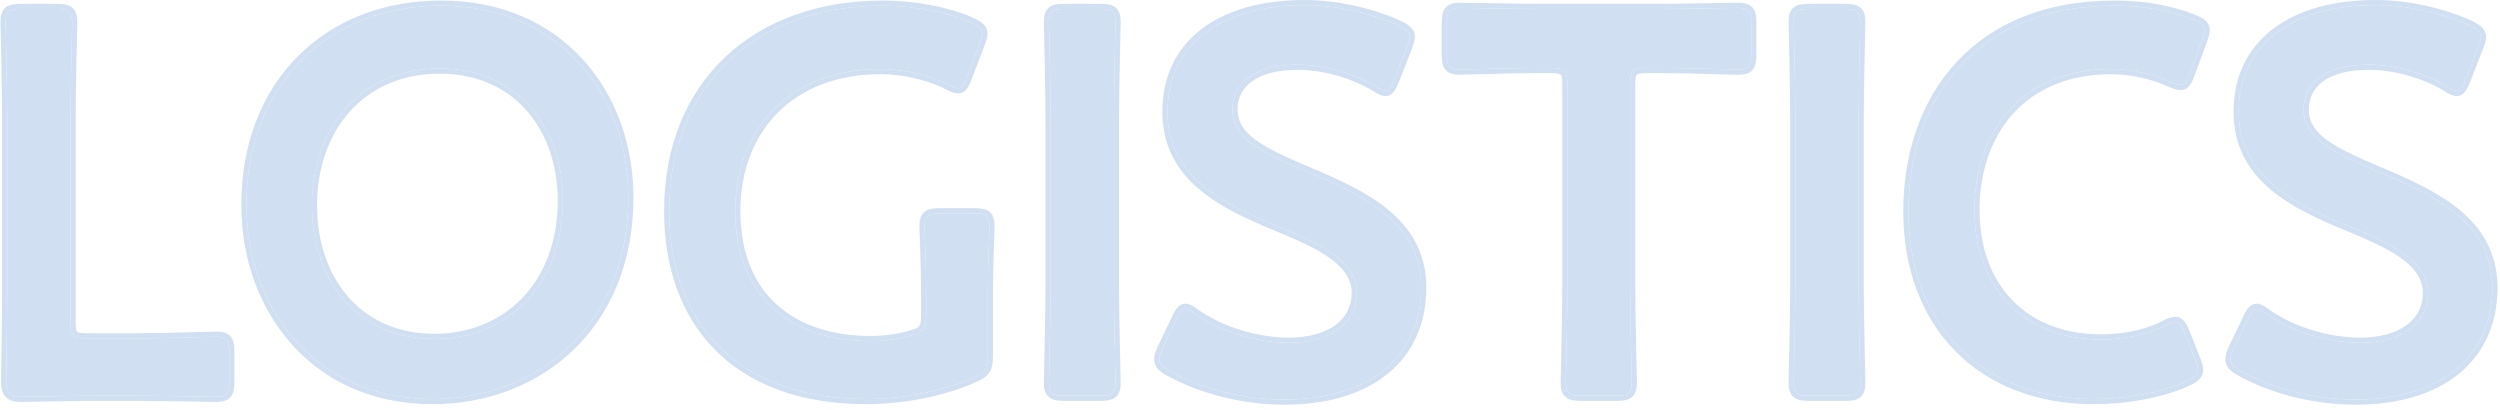 <?xml version="1.0" encoding="UTF-8"?>
<svg xmlns="http://www.w3.org/2000/svg" width="317" height="52" viewBox="0 0 317 52" fill="none">
  <path d="M301.435 21.71C308.698 24.758 316.031 28.152 316.031 36.465C316.031 45.4 309.321 50.665 298.668 50.665C293.341 50.665 288.015 49.21 284.141 47.063C283.241 46.578 282.826 46.162 282.826 45.539C282.826 45.192 282.965 44.777 283.241 44.153L284.971 40.551C285.386 39.651 285.663 39.166 286.147 39.166C286.493 39.166 286.908 39.443 287.461 39.859C290.782 42.145 295.209 43.461 299.29 43.461C304.479 43.461 307.868 41.036 307.868 37.157C307.868 33.14 303.441 30.992 297.699 28.637C290.989 25.866 283.864 22.472 283.864 14.16C283.864 5.571 290.713 0.653 301.227 0.653C305.655 0.653 310.082 1.83 313.126 3.216C314.094 3.7 314.578 4.047 314.578 4.67C314.578 5.017 314.44 5.432 314.233 5.986L312.641 10.073C312.226 11.043 311.95 11.528 311.535 11.528C311.189 11.528 310.774 11.32 310.151 10.904C307.592 9.38 303.925 8.203 300.328 8.203C294.794 8.203 292.096 10.627 292.096 13.883C292.096 17.485 295.693 19.286 301.435 21.71Z" fill="#D1DFF3"></path>
  <path d="M278.371 45.608C278.579 46.162 278.717 46.578 278.717 46.924C278.717 47.547 278.233 47.894 277.195 48.379C273.875 49.833 269.586 50.595 265.505 50.595C251.185 50.595 241.985 41.036 241.985 26.836C241.985 12.359 250.77 0.722 268.064 0.722C271.661 0.722 275.051 1.276 278.026 2.453C279.063 2.869 279.547 3.215 279.547 3.839C279.547 4.185 279.409 4.601 279.202 5.155L277.68 9.311C277.265 10.35 277.057 10.766 276.504 10.766C276.158 10.766 275.743 10.627 275.12 10.35C272.976 9.38 270.278 8.757 267.718 8.757C256.235 8.757 250.355 16.861 250.355 26.628C250.355 36.395 256.512 43.045 266.404 43.045C269.378 43.045 272.284 42.421 274.428 41.313C275.051 40.967 275.535 40.828 275.812 40.828C276.365 40.828 276.642 41.244 277.057 42.283L278.371 45.608Z" fill="#D1DFF3"></path>
  <path d="M233.875 50.18H229.448C227.857 50.18 227.442 49.903 227.442 48.448C227.442 47.963 227.65 40.343 227.65 36.326V14.991C227.65 10.974 227.442 3.354 227.442 2.869C227.442 1.415 227.857 1.137 229.448 1.137H233.875C235.466 1.137 235.882 1.415 235.882 2.869C235.882 3.354 235.674 10.974 235.674 14.991V36.326C235.674 40.343 235.882 47.963 235.882 48.448C235.882 49.903 235.466 50.18 233.875 50.18Z" fill="#D1DFF3"></path>
  <path d="M206.704 10.696V36.326C206.704 40.343 206.911 47.963 206.911 48.448C206.911 49.903 206.496 50.179 204.905 50.179H200.547C198.956 50.179 198.541 49.903 198.541 48.448C198.541 47.963 198.748 40.343 198.748 36.326V10.696C198.748 8.965 198.403 8.618 196.673 8.618H194.529C191.623 8.618 185.674 8.826 185.19 8.826C183.737 8.826 183.46 8.411 183.46 6.817V3.008C183.46 1.414 183.737 0.999 185.19 0.999C185.674 0.999 191.969 1.137 195.22 1.137H210.301C213.552 1.137 219.847 0.999 220.332 0.999C221.784 0.999 222.061 1.414 222.061 3.008V6.817C222.061 8.411 221.784 8.826 220.332 8.826C219.847 8.826 213.898 8.618 210.993 8.618H208.779C207.05 8.618 206.704 8.965 206.704 10.696Z" fill="#D1DFF3"></path>
  <path d="M165.609 21.71C172.872 24.758 180.205 28.152 180.205 36.465C180.205 45.4 173.495 50.665 162.842 50.665C157.515 50.665 152.188 49.21 148.314 47.063C147.415 46.578 147 46.162 147 45.539C147 45.192 147.138 44.777 147.415 44.153L149.145 40.551C149.56 39.651 149.836 39.166 150.321 39.166C150.666 39.166 151.082 39.443 151.635 39.859C154.955 42.145 159.383 43.461 163.464 43.461C168.652 43.461 172.042 41.036 172.042 37.157C172.042 33.14 167.615 30.992 161.873 28.637C155.163 25.866 148.038 22.472 148.038 14.16C148.038 5.571 154.886 0.653 165.401 0.653C169.828 0.653 174.256 1.83 177.299 3.216C178.268 3.7 178.752 4.047 178.752 4.67C178.752 5.017 178.614 5.432 178.406 5.986L176.815 10.073C176.4 11.043 176.123 11.528 175.708 11.528C175.362 11.528 174.947 11.32 174.325 10.904C171.765 9.38 168.099 8.203 164.502 8.203C158.968 8.203 156.27 10.627 156.27 13.883C156.27 17.485 159.867 19.286 165.609 21.71Z" fill="#D1DFF3"></path>
  <path d="M139.444 50.18H135.017C133.426 50.18 133.011 49.903 133.011 48.448C133.011 47.963 133.218 40.343 133.218 36.326V14.991C133.218 10.974 133.011 3.354 133.011 2.869C133.011 1.415 133.426 1.137 135.017 1.137H139.444C141.035 1.137 141.45 1.415 141.45 2.869C141.45 3.354 141.243 10.974 141.243 14.991V36.326C141.243 40.343 141.45 47.963 141.45 48.448C141.45 49.903 141.035 50.18 139.444 50.18Z" fill="#D1DFF3"></path>
  <path d="M125.256 36.811V45.054C125.256 46.785 124.91 47.27 123.388 47.894C119.86 49.487 114.741 50.595 109.899 50.595C93.02 50.595 84.857 40.482 84.857 26.767C84.857 10.696 95.925 0.722 111.905 0.722C116.055 0.722 120.137 1.553 123.042 2.8C124.08 3.285 124.564 3.631 124.564 4.254C124.564 4.601 124.426 5.016 124.218 5.57L122.627 9.727C122.212 10.766 122.005 11.181 121.52 11.181C121.174 11.181 120.759 11.043 120.137 10.696C117.785 9.519 114.603 8.757 111.628 8.757C100.283 8.757 93.227 16.238 93.227 26.767C93.227 37.919 100.629 43.253 110.383 43.253C112.043 43.253 113.842 43.045 115.433 42.56C117.093 42.144 117.439 41.729 117.439 39.997V36.811C117.439 33.763 117.231 29.26 117.231 28.776C117.231 27.321 117.646 27.044 119.238 27.044H123.457C125.048 27.044 125.463 27.321 125.463 28.776C125.463 29.26 125.256 33.763 125.256 36.811Z" fill="#D1DFF3"></path>
  <path d="M55.945 0.722C71.025 0.722 79.672 12.082 79.672 25.035C79.672 41.313 68.12 50.595 54.838 50.595C39.827 50.595 31.249 38.958 31.249 26.005C31.249 10.696 41.556 0.722 55.945 0.722ZM55.737 8.688C45.845 8.688 39.55 16.099 39.55 26.074C39.55 35.425 45.222 42.976 55.115 42.976C64.108 42.976 71.371 36.395 71.371 25.451C71.371 16.169 65.629 8.688 55.737 8.688Z" fill="#D1DFF3"></path>
  <path d="M17.314 50.18H11.918C8.667 50.18 3.202 50.318 2.717 50.318C1.265 50.318 0.78 49.833 0.78 48.379C0.78 47.894 0.919 40.413 0.919 36.534V14.991C0.919 10.974 0.711 3.354 0.711 2.869C0.711 1.415 1.126 1.137 2.717 1.137H7.145C8.736 1.137 9.151 1.415 9.151 2.869C9.151 3.354 8.943 10.974 8.943 14.991V40.828C8.943 42.56 9.289 42.907 11.018 42.907H17.314C20.634 42.907 26.86 42.699 27.344 42.699C28.797 42.699 29.074 43.114 29.074 44.707V48.309C29.074 49.903 28.797 50.318 27.344 50.318C26.86 50.318 20.634 50.18 17.314 50.18Z" fill="#D1DFF3"></path>
  <path d="M316.03 36.464C316.03 28.672 309.586 25.202 302.796 22.288L301.435 21.711C295.873 19.362 292.322 17.598 292.106 14.215L292.097 13.883C292.097 10.628 294.794 8.203 300.329 8.203L301.003 8.217C304.379 8.352 307.752 9.475 310.151 10.904C310.696 11.267 311.082 11.472 311.401 11.517L311.535 11.527C311.95 11.527 312.226 11.042 312.641 10.073L313.24 10.33C313.034 10.81 312.838 11.236 312.619 11.543C312.394 11.858 312.051 12.181 311.535 12.181C311.232 12.181 310.945 12.09 310.674 11.965C310.408 11.842 310.121 11.668 309.807 11.459C307.34 9.993 303.793 8.855 300.329 8.855C297.646 8.855 295.742 9.445 294.525 10.347C293.33 11.233 292.748 12.456 292.748 13.883C292.748 15.411 293.488 16.588 295.001 17.715C296.545 18.863 298.805 19.891 301.688 21.108H301.686C305.306 22.628 309.046 24.271 311.872 26.61C314.731 28.976 316.683 32.076 316.683 36.464C316.683 41.111 314.929 44.855 311.753 47.422C308.595 49.977 304.093 51.317 298.667 51.317C293.234 51.317 287.799 49.836 283.826 47.633V47.632C283.36 47.38 282.951 47.115 282.66 46.788C282.344 46.434 282.174 46.021 282.174 45.538C282.174 45.038 282.371 44.507 282.645 43.889L282.653 43.871L283.242 44.153L283.06 44.585C282.905 44.98 282.827 45.279 282.827 45.538L282.846 45.764C282.938 46.267 283.354 46.639 284.141 47.063C287.773 49.076 292.682 50.481 297.67 50.648L298.667 50.665C309.32 50.665 316.03 45.4 316.03 36.464ZM286.147 38.514C286.485 38.514 286.793 38.646 287.044 38.786C287.295 38.927 287.56 39.119 287.829 39.321H287.831C291.037 41.528 295.335 42.808 299.291 42.808V43.46L298.521 43.446C294.659 43.293 290.574 42.002 287.461 39.859C286.977 39.496 286.599 39.238 286.28 39.179L286.147 39.167C285.663 39.167 285.386 39.651 284.971 40.552L283.242 44.153L282.655 43.871L284.381 40.276C284.583 39.837 284.785 39.422 285.019 39.12C285.274 38.793 285.634 38.514 286.147 38.514ZM314.578 4.671C314.578 4.047 314.094 3.701 313.125 3.216C310.272 1.918 306.203 0.801 302.058 0.667L301.228 0.652C290.713 0.652 283.864 5.571 283.864 14.16L283.885 14.925C284.31 22.684 291.199 25.952 297.699 28.637C303.44 30.991 307.869 33.139 307.869 37.157L307.858 37.517C307.654 41.185 304.316 43.46 299.291 43.46V42.808C301.793 42.808 303.789 42.222 305.141 41.236C306.474 40.264 307.216 38.881 307.216 37.157C307.216 35.438 306.287 34.069 304.552 32.801C302.801 31.522 300.332 30.421 297.453 29.24H297.451C294.102 27.857 290.551 26.283 287.842 23.974C285.104 21.639 283.213 18.54 283.213 14.16C283.213 9.671 285.013 6.098 288.209 3.666C291.383 1.25 295.879 0 301.228 0C305.475 6.35937e-05 309.711 1.056 312.794 2.358L313.396 2.622L313.407 2.627L313.417 2.632C313.899 2.873 314.34 3.117 314.658 3.413C315.01 3.74 315.229 4.148 315.229 4.671C315.229 5.156 315.042 5.686 314.843 6.215L314.84 6.223L313.249 10.309L313.241 10.33L312.641 10.073L314.232 5.987C314.388 5.571 314.505 5.233 314.554 4.945L314.578 4.671Z" fill="#D1DFF3"></path>
  <path d="M250.355 26.628C250.356 16.861 256.236 8.757 267.719 8.757L268.2 8.765C270.613 8.837 273.11 9.441 275.121 10.35C275.588 10.557 275.937 10.688 276.229 10.74L276.504 10.765C276.919 10.765 277.139 10.532 277.398 9.976L277.68 9.311L279.201 5.156C279.357 4.74 279.474 4.402 279.523 4.114L279.547 3.84C279.547 3.216 279.063 2.869 278.026 2.453C275.237 1.349 272.084 0.793 268.737 0.728L268.065 0.722C250.771 0.722 241.985 12.359 241.985 26.836L241.991 27.498C242.269 41.113 251.121 50.301 264.838 50.589L265.505 50.595C269.332 50.595 273.34 49.926 276.562 48.643L277.196 48.379C278.104 47.955 278.588 47.636 278.695 47.145L278.717 46.925C278.717 46.665 278.64 46.366 278.513 45.999L278.372 45.607L277.057 42.283C276.694 41.374 276.437 40.942 276.007 40.848L275.812 40.829C275.536 40.829 275.052 40.967 274.429 41.314L274.017 41.515C271.92 42.496 269.193 43.045 266.405 43.045V42.393C269.119 42.393 271.747 41.858 273.739 40.925L274.13 40.734C274.782 40.373 275.376 40.176 275.812 40.176C276.304 40.177 276.69 40.384 276.991 40.755C277.187 40.995 277.351 41.309 277.508 41.668L277.662 42.042L277.664 42.043L278.978 45.367L278.981 45.379C279.18 45.909 279.369 46.439 279.369 46.925C279.369 47.449 279.147 47.86 278.78 48.189C278.45 48.486 277.989 48.728 277.471 48.97L277.456 48.977C274.037 50.475 269.656 51.248 265.505 51.248C258.197 51.248 252.14 48.805 247.911 44.498C243.682 40.192 241.334 34.079 241.334 26.836C241.334 19.469 243.569 12.77 248.06 7.907C252.559 3.035 259.263 0.069 268.065 0.069C271.726 0.069 275.2 0.634 278.265 1.847H278.267C278.792 2.058 279.263 2.281 279.602 2.574C279.979 2.899 280.199 3.316 280.199 3.84C280.199 4.325 280.009 4.855 279.811 5.384L278.291 9.536L278.285 9.554C278.086 10.051 277.9 10.502 277.667 10.817C277.54 10.988 277.38 11.149 277.168 11.261C276.953 11.376 276.728 11.419 276.504 11.419C276.005 11.419 275.474 11.222 274.855 10.947L274.852 10.946C272.789 10.013 270.182 9.409 267.719 9.409C262.141 9.409 257.984 11.373 255.216 14.466C252.439 17.571 251.007 21.872 251.007 26.628C251.007 31.374 252.5 35.306 255.139 38.047C257.775 40.785 261.61 42.393 266.405 42.393V43.045L265.488 43.026C256.435 42.639 250.732 36.505 250.373 27.535L250.355 26.628Z" fill="#D1DFF3"></path>
  <path d="M226.79 48.449C226.79 48.197 226.843 46.153 226.895 43.699C226.946 41.231 226.998 38.327 226.998 36.325V14.992C226.998 12.991 226.946 10.088 226.895 7.62C226.843 5.165 226.79 3.12 226.79 2.869C226.79 2.138 226.879 1.415 227.433 0.955C227.701 0.733 228.021 0.622 228.345 0.562C228.667 0.503 229.04 0.485 229.449 0.485V1.137L228.905 1.152C227.76 1.225 227.442 1.596 227.441 2.869C227.441 3.353 227.649 10.974 227.649 14.992V36.325C227.649 40.343 227.441 47.964 227.441 48.449L227.462 48.94C227.549 49.821 227.923 50.103 228.905 50.165L229.449 50.18H233.875L234.419 50.165C235.4 50.103 235.773 49.821 235.86 48.94L235.881 48.449C235.881 47.964 235.674 40.343 235.674 36.325V14.992C235.674 10.974 235.881 3.353 235.881 2.869C235.881 1.597 235.564 1.225 234.419 1.152L233.875 1.137V0.485C234.285 0.485 234.657 0.502 234.979 0.562C235.303 0.622 235.623 0.733 235.891 0.955C236.445 1.415 236.532 2.138 236.532 2.869C236.532 3.12 236.481 5.165 236.43 7.62C236.378 10.088 236.325 12.991 236.325 14.992V36.325C236.325 38.327 236.378 41.231 236.43 43.699C236.481 46.153 236.532 48.197 236.532 48.449C236.532 49.179 236.445 49.902 235.891 50.362C235.623 50.584 235.303 50.695 234.979 50.755C234.657 50.815 234.285 50.832 233.875 50.832H229.449C229.04 50.832 228.667 50.815 228.345 50.755C228.021 50.695 227.701 50.584 227.433 50.362C226.879 49.902 226.79 49.179 226.79 48.449ZM233.875 0.485V1.137H229.449V0.485H233.875Z" fill="#D1DFF3"></path>
  <path d="M197.889 48.448C197.889 48.197 197.942 46.153 197.994 43.699C198.046 41.231 198.097 38.326 198.097 36.325V10.696C198.097 10.277 198.075 9.986 198.031 9.779C197.988 9.581 197.933 9.505 197.899 9.47C197.865 9.436 197.789 9.381 197.59 9.338C197.383 9.294 197.093 9.271 196.673 9.271H194.529C193.087 9.271 190.881 9.323 188.969 9.375C187.075 9.427 185.447 9.478 185.19 9.478C184.461 9.478 183.737 9.391 183.278 8.836C183.056 8.568 182.946 8.247 182.886 7.922C182.826 7.6 182.808 7.227 182.808 6.818V3.007C182.808 2.598 182.826 2.226 182.886 1.904C182.946 1.579 183.056 1.257 183.278 0.989C183.737 0.434 184.461 0.346 185.19 0.346C185.442 0.346 187.149 0.381 189.178 0.415C191.219 0.45 193.601 0.485 195.221 0.485V1.137L192.35 1.116C191.295 1.103 190.188 1.085 189.168 1.068L185.19 0.998C183.738 0.998 183.46 1.414 183.46 3.007V6.818L183.474 7.362C183.537 8.344 183.819 8.718 184.698 8.805L185.19 8.826C185.558 8.826 188.992 8.709 191.912 8.65L194.529 8.618H196.673C198.402 8.618 198.748 8.965 198.748 10.696V36.325C198.748 40.343 198.541 47.964 198.541 48.448L198.562 48.94C198.648 49.821 199.022 50.103 200.004 50.165L200.546 50.18H204.905L205.447 50.165C206.43 50.103 206.803 49.821 206.89 48.94L206.911 48.448C206.911 47.964 206.704 40.343 206.704 36.325V10.696C206.704 8.965 207.05 8.618 208.778 8.618H210.993C212.446 8.618 214.659 8.671 216.57 8.723L220.332 8.826C221.602 8.826 221.974 8.508 222.047 7.362L222.061 6.818V3.007C222.061 1.613 221.849 1.121 220.823 1.019L220.332 0.998C219.848 0.998 213.551 1.137 210.3 1.137V0.485C211.919 0.485 214.302 0.45 216.343 0.415C218.374 0.381 220.083 0.346 220.332 0.346C221.061 0.346 221.784 0.434 222.243 0.989C222.465 1.257 222.575 1.579 222.635 1.904C222.695 2.226 222.713 2.598 222.713 3.007V6.818C222.713 7.227 222.695 7.6 222.635 7.922C222.575 8.247 222.464 8.568 222.243 8.836C221.784 9.39 221.061 9.478 220.332 9.478C220.078 9.478 218.448 9.427 216.552 9.375C214.641 9.323 212.436 9.271 210.993 9.271H208.778C208.359 9.271 208.068 9.294 207.862 9.338C207.663 9.381 207.587 9.436 207.553 9.47C207.518 9.505 207.464 9.581 207.421 9.779C207.377 9.986 207.355 10.277 207.355 10.696V36.325C207.355 38.326 207.408 41.231 207.46 43.699C207.511 46.153 207.562 48.197 207.562 48.448C207.562 49.179 207.475 49.902 206.921 50.362C206.653 50.584 206.333 50.694 206.009 50.755C205.687 50.815 205.315 50.832 204.905 50.832H200.546C200.137 50.832 199.765 50.814 199.443 50.755C199.119 50.694 198.798 50.584 198.531 50.362C197.977 49.902 197.889 49.179 197.889 48.448ZM210.3 0.485V1.137H195.221V0.485H210.3Z" fill="#D1DFF3"></path>
  <path d="M180.204 36.464C180.204 28.672 173.76 25.202 166.97 22.288L165.609 21.711C160.047 19.362 156.496 17.598 156.28 14.215L156.27 13.883C156.27 10.628 158.967 8.203 164.501 8.203C168.098 8.203 171.766 9.38 174.325 10.904C174.87 11.267 175.256 11.472 175.575 11.517L175.709 11.527C176.02 11.527 176.253 11.255 176.526 10.709L176.815 10.073L178.406 5.987C178.562 5.571 178.679 5.233 178.728 4.945L178.752 4.671C178.752 4.047 178.268 3.701 177.299 3.216C174.446 1.918 170.376 0.801 166.23 0.667L165.402 0.652C154.887 0.652 148.038 5.571 148.038 14.16L148.058 14.925C148.482 22.684 155.373 25.952 161.873 28.637C167.614 30.991 172.041 33.139 172.041 37.157C172.041 41.036 168.652 43.46 163.463 43.46V42.808C165.966 42.808 167.963 42.222 169.315 41.236C170.648 40.264 171.39 38.881 171.39 37.157C171.39 35.438 170.461 34.069 168.726 32.801C166.975 31.522 164.506 30.421 161.627 29.24H161.625C158.275 27.857 154.725 26.283 152.016 23.974C149.278 21.639 147.385 18.54 147.385 14.16C147.385 9.672 149.185 6.098 152.381 3.666C155.556 1.25 160.053 0 165.402 0C169.649 0 173.885 1.056 176.968 2.358L177.57 2.622L177.579 2.627L177.591 2.632C178.073 2.873 178.514 3.117 178.832 3.413C179.184 3.74 179.403 4.148 179.403 4.671C179.403 5.157 179.214 5.685 179.016 6.215L179.014 6.223L177.422 10.309L177.414 10.33C177.208 10.81 177.012 11.236 176.793 11.543C176.568 11.858 176.224 12.181 175.709 12.181C175.406 12.181 175.117 12.09 174.847 11.965C174.581 11.842 174.294 11.668 173.981 11.459C171.514 9.993 167.966 8.855 164.501 8.855C161.819 8.855 159.914 9.444 158.698 10.347C157.502 11.233 156.922 12.456 156.922 13.883C156.922 15.411 157.662 16.588 159.175 17.715C160.719 18.863 162.979 19.891 165.862 21.108H165.86C169.48 22.628 173.218 24.271 176.045 26.61C178.904 28.976 180.856 32.075 180.856 36.464C180.856 41.111 179.103 44.855 175.927 47.422C172.769 49.977 168.267 51.317 162.841 51.317C157.408 51.317 151.971 49.836 147.998 47.633V47.632C147.533 47.38 147.125 47.115 146.834 46.788C146.518 46.434 146.348 46.021 146.348 45.538C146.348 45.038 146.545 44.507 146.819 43.889L146.827 43.871L148.555 40.276C148.757 39.837 148.957 39.422 149.192 39.12C149.446 38.792 149.807 38.514 150.321 38.514C150.659 38.514 150.967 38.646 151.218 38.786C151.469 38.927 151.734 39.119 152.003 39.321H152.005C155.211 41.528 159.507 42.808 163.463 42.808V43.46C159.382 43.46 154.955 42.145 151.635 39.859C151.151 39.496 150.773 39.238 150.454 39.179L150.321 39.167C149.837 39.167 149.56 39.651 149.145 40.552L147.414 44.153C147.138 44.776 146.999 45.192 146.999 45.538C146.999 46.161 147.416 46.578 148.315 47.063C151.947 49.076 156.856 50.481 161.844 50.648L162.841 50.665C173.494 50.665 180.204 45.4 180.204 36.464Z" fill="#D1DFF3"></path>
  <path d="M132.359 48.449C132.359 48.197 132.412 46.153 132.464 43.699C132.516 41.231 132.567 38.327 132.567 36.325V14.992C132.567 12.991 132.516 10.088 132.464 7.62C132.412 5.165 132.359 3.12 132.359 2.869C132.359 2.138 132.447 1.415 133.001 0.955C133.268 0.733 133.589 0.622 133.913 0.562C134.235 0.502 134.607 0.485 135.016 0.485V1.137L134.474 1.152C133.329 1.224 133.011 1.596 133.011 2.869C133.011 3.353 133.218 10.974 133.218 14.992V36.325C133.218 40.343 133.011 47.964 133.011 48.449L133.031 48.94C133.118 49.821 133.492 50.103 134.474 50.165L135.016 50.18H139.444L139.986 50.165C140.969 50.103 141.343 49.821 141.429 48.94L141.45 48.449C141.45 47.964 141.243 40.343 141.243 36.325V14.992C141.243 10.974 141.45 3.353 141.45 2.869C141.45 1.596 141.132 1.224 139.986 1.152L139.444 1.137V0.485C139.854 0.485 140.226 0.502 140.548 0.562C140.872 0.622 141.192 0.733 141.46 0.955C142.014 1.415 142.101 2.138 142.102 2.869C142.102 3.12 142.05 5.165 141.999 7.62C141.947 10.088 141.894 12.991 141.894 14.992V36.325C141.894 38.327 141.947 41.231 141.999 43.699C142.05 46.153 142.102 48.197 142.102 48.449C142.102 49.179 142.014 49.902 141.46 50.362C141.192 50.584 140.872 50.695 140.548 50.755C140.226 50.815 139.854 50.832 139.444 50.832H135.016C134.607 50.832 134.235 50.815 133.913 50.755C133.589 50.695 133.268 50.584 133.001 50.362C132.447 49.902 132.359 49.179 132.359 48.449ZM139.444 0.485V1.137H135.016V0.485H139.444Z" fill="#D1DFF3"></path>
  <path d="M93.227 26.767C93.227 16.238 100.283 8.757 111.628 8.757C114.602 8.757 117.785 9.519 120.136 10.696C120.759 11.042 121.174 11.181 121.52 11.181C121.883 11.181 122.091 10.948 122.347 10.393L122.628 9.726L124.219 5.571C124.374 5.156 124.49 4.818 124.539 4.529L124.565 4.255C124.565 3.71 124.193 3.376 123.405 2.976L123.043 2.799C120.319 1.63 116.561 0.827 112.681 0.731L111.904 0.722C95.925 0.722 84.857 10.697 84.857 26.767C84.857 40.267 92.766 50.278 109.114 50.587L109.899 50.595C114.741 50.595 119.861 49.488 123.389 47.895C124.72 47.349 125.151 46.909 125.239 45.648L125.256 45.053V36.81C125.256 35.286 125.307 33.399 125.359 31.832L125.464 28.775C125.464 27.503 125.145 27.131 124 27.058L123.458 27.044V26.391C123.867 26.391 124.239 26.409 124.561 26.469C124.886 26.529 125.206 26.64 125.473 26.862C126.027 27.321 126.115 28.045 126.115 28.775C126.115 29.032 126.062 30.307 126.011 31.855C125.959 33.42 125.908 35.298 125.908 36.81V45.053C125.908 45.933 125.827 46.662 125.435 47.252C125.041 47.844 124.407 48.182 123.635 48.498L123.633 48.497C120.014 50.126 114.814 51.248 109.899 51.248C101.327 51.248 94.883 48.676 90.583 44.28C86.286 39.888 84.205 33.752 84.205 26.767C84.205 18.575 87.031 11.884 91.942 7.243C96.848 2.607 103.78 0.069 111.904 0.069C116.13 0.069 120.301 0.914 123.299 2.2L123.318 2.208C123.836 2.45 124.297 2.693 124.627 2.989C124.994 3.318 125.216 3.73 125.216 4.255C125.216 4.741 125.027 5.27 124.828 5.8L124.827 5.805L123.236 9.96L123.233 9.97C123.033 10.47 122.85 10.911 122.633 11.22C122.517 11.385 122.369 11.547 122.17 11.664C121.963 11.786 121.741 11.835 121.52 11.835C121.009 11.835 120.481 11.632 119.845 11.281L119.413 11.073C117.203 10.06 114.326 9.409 111.628 9.409C106.103 9.409 101.677 11.229 98.635 14.275C95.591 17.322 93.879 21.651 93.879 26.767C93.879 32.19 95.673 36.121 98.58 38.704C101.499 41.298 105.618 42.6 110.383 42.6V43.253C100.629 43.253 93.227 37.919 93.227 26.767ZM116.788 39.998V36.81C116.788 35.298 116.735 33.42 116.683 31.855C116.632 30.307 116.58 29.032 116.58 28.775C116.58 28.045 116.668 27.321 117.222 26.862C117.489 26.64 117.81 26.529 118.134 26.469C118.456 26.409 118.828 26.391 119.237 26.391V27.044C117.647 27.044 117.232 27.321 117.232 28.775L117.335 31.832C117.386 33.399 117.439 35.286 117.439 36.81V39.998L117.421 40.587C117.333 41.833 116.886 42.197 115.433 42.56C113.842 43.045 112.043 43.253 110.383 43.253V42.6C111.995 42.6 113.728 42.397 115.244 41.935L115.258 41.93L115.274 41.927C116.109 41.718 116.405 41.549 116.548 41.368C116.689 41.19 116.788 40.864 116.788 39.998ZM123.458 26.391V27.044H119.237V26.391H123.458Z" fill="#D1DFF3"></path>
  <path d="M79.673 25.035C79.673 12.284 71.294 1.077 56.648 0.73L55.945 0.722C41.556 0.722 31.248 10.697 31.248 26.005C31.248 38.755 39.56 50.231 54.138 50.587L54.838 50.595C67.912 50.595 79.311 41.602 79.665 25.794L79.673 25.035ZM70.72 25.451C70.72 20.941 69.326 16.912 66.776 14.02C64.234 11.138 60.507 9.34 55.737 9.34C50.964 9.34 47.096 11.125 44.417 14.08C41.732 17.042 40.201 21.223 40.201 26.074C40.201 30.622 41.581 34.687 44.114 37.604C46.639 40.511 50.348 42.323 55.115 42.323V42.976C45.222 42.976 39.55 35.425 39.55 26.074C39.55 16.1 45.845 8.688 55.737 8.688C65.629 8.688 71.371 16.169 71.371 25.451L71.35 26.464C70.916 36.8 63.827 42.976 55.115 42.976V42.323C59.449 42.323 63.34 40.74 66.149 37.862C68.955 34.985 70.72 30.774 70.72 25.451ZM80.324 25.035C80.324 33.337 77.374 39.903 72.687 44.391C68.006 48.874 61.63 51.248 54.838 51.248C47.151 51.248 41.075 48.262 36.928 43.591C32.789 38.929 30.597 32.622 30.597 26.005C30.597 18.2 33.227 11.707 37.739 7.162C42.249 2.619 48.596 0.069 55.945 0.069C63.66 0.069 69.77 2.981 73.947 7.583C78.115 12.176 80.324 18.416 80.324 25.035Z" fill="#D1DFF3"></path>
  <path d="M29.074 48.31V44.707C29.074 43.313 28.862 42.821 27.835 42.72L27.345 42.699C26.86 42.699 20.635 42.906 17.314 42.906V42.254C18.965 42.254 21.345 42.203 23.377 42.151C25.393 42.099 27.092 42.046 27.345 42.046C28.074 42.046 28.797 42.135 29.256 42.689C29.477 42.957 29.588 43.277 29.648 43.602C29.708 43.925 29.725 44.297 29.725 44.707V48.31C29.725 48.72 29.708 49.092 29.648 49.415C29.588 49.74 29.477 50.06 29.256 50.328C28.797 50.883 28.074 50.971 27.345 50.971C27.095 50.971 25.404 50.936 23.381 50.901C21.349 50.867 18.968 50.832 17.314 50.832H11.918C10.299 50.832 8.125 50.867 6.292 50.901C4.471 50.936 2.969 50.971 2.718 50.971C1.955 50.971 1.24 50.852 0.744 50.355C0.248 49.859 0.128 49.143 0.128 48.379C0.128 48.131 0.164 46.127 0.199 43.72C0.233 41.304 0.266 38.468 0.266 36.533V14.992C0.266 12.991 0.215 10.088 0.163 7.62C0.112 5.165 0.059 3.12 0.059 2.869C0.059 2.138 0.148 1.415 0.702 0.955C0.97 0.733 1.29 0.622 1.614 0.562C1.936 0.502 2.308 0.485 2.718 0.485V1.137L2.174 1.152C1.029 1.225 0.712 1.596 0.712 2.869L0.815 7.605C0.867 10.073 0.919 12.983 0.919 14.992V36.533L0.897 39.953C0.858 43.716 0.781 48.016 0.781 48.379L0.786 48.64C0.84 49.808 1.289 50.257 2.455 50.312L2.718 50.318C3.082 50.318 6.246 50.24 9.177 50.201L11.918 50.18H17.314C18.975 50.18 21.361 50.215 23.393 50.249L27.345 50.318C28.616 50.318 28.987 50 29.059 48.853L29.074 48.31ZM17.314 42.254V42.906H11.019V42.254H17.314ZM8.944 40.829V14.992C8.944 12.983 8.995 10.073 9.047 7.605L9.151 2.869C9.151 1.596 8.833 1.225 7.688 1.152L7.144 1.137V0.485C7.553 0.485 7.925 0.502 8.247 0.562C8.572 0.622 8.892 0.733 9.159 0.955C9.713 1.415 9.803 2.138 9.803 2.869C9.803 3.12 9.75 5.165 9.698 7.62C9.646 10.088 9.595 12.991 9.595 14.992V40.829C9.595 41.249 9.617 41.54 9.661 41.747C9.704 41.946 9.759 42.022 9.793 42.056C9.828 42.09 9.903 42.145 10.102 42.188C10.309 42.233 10.6 42.254 11.019 42.254V42.906L10.433 42.889C9.383 42.812 9.039 42.466 8.962 41.415L8.944 40.829ZM7.144 0.485V1.137H2.718V0.485H7.144Z" fill="#D1DFF3"></path>
</svg>
